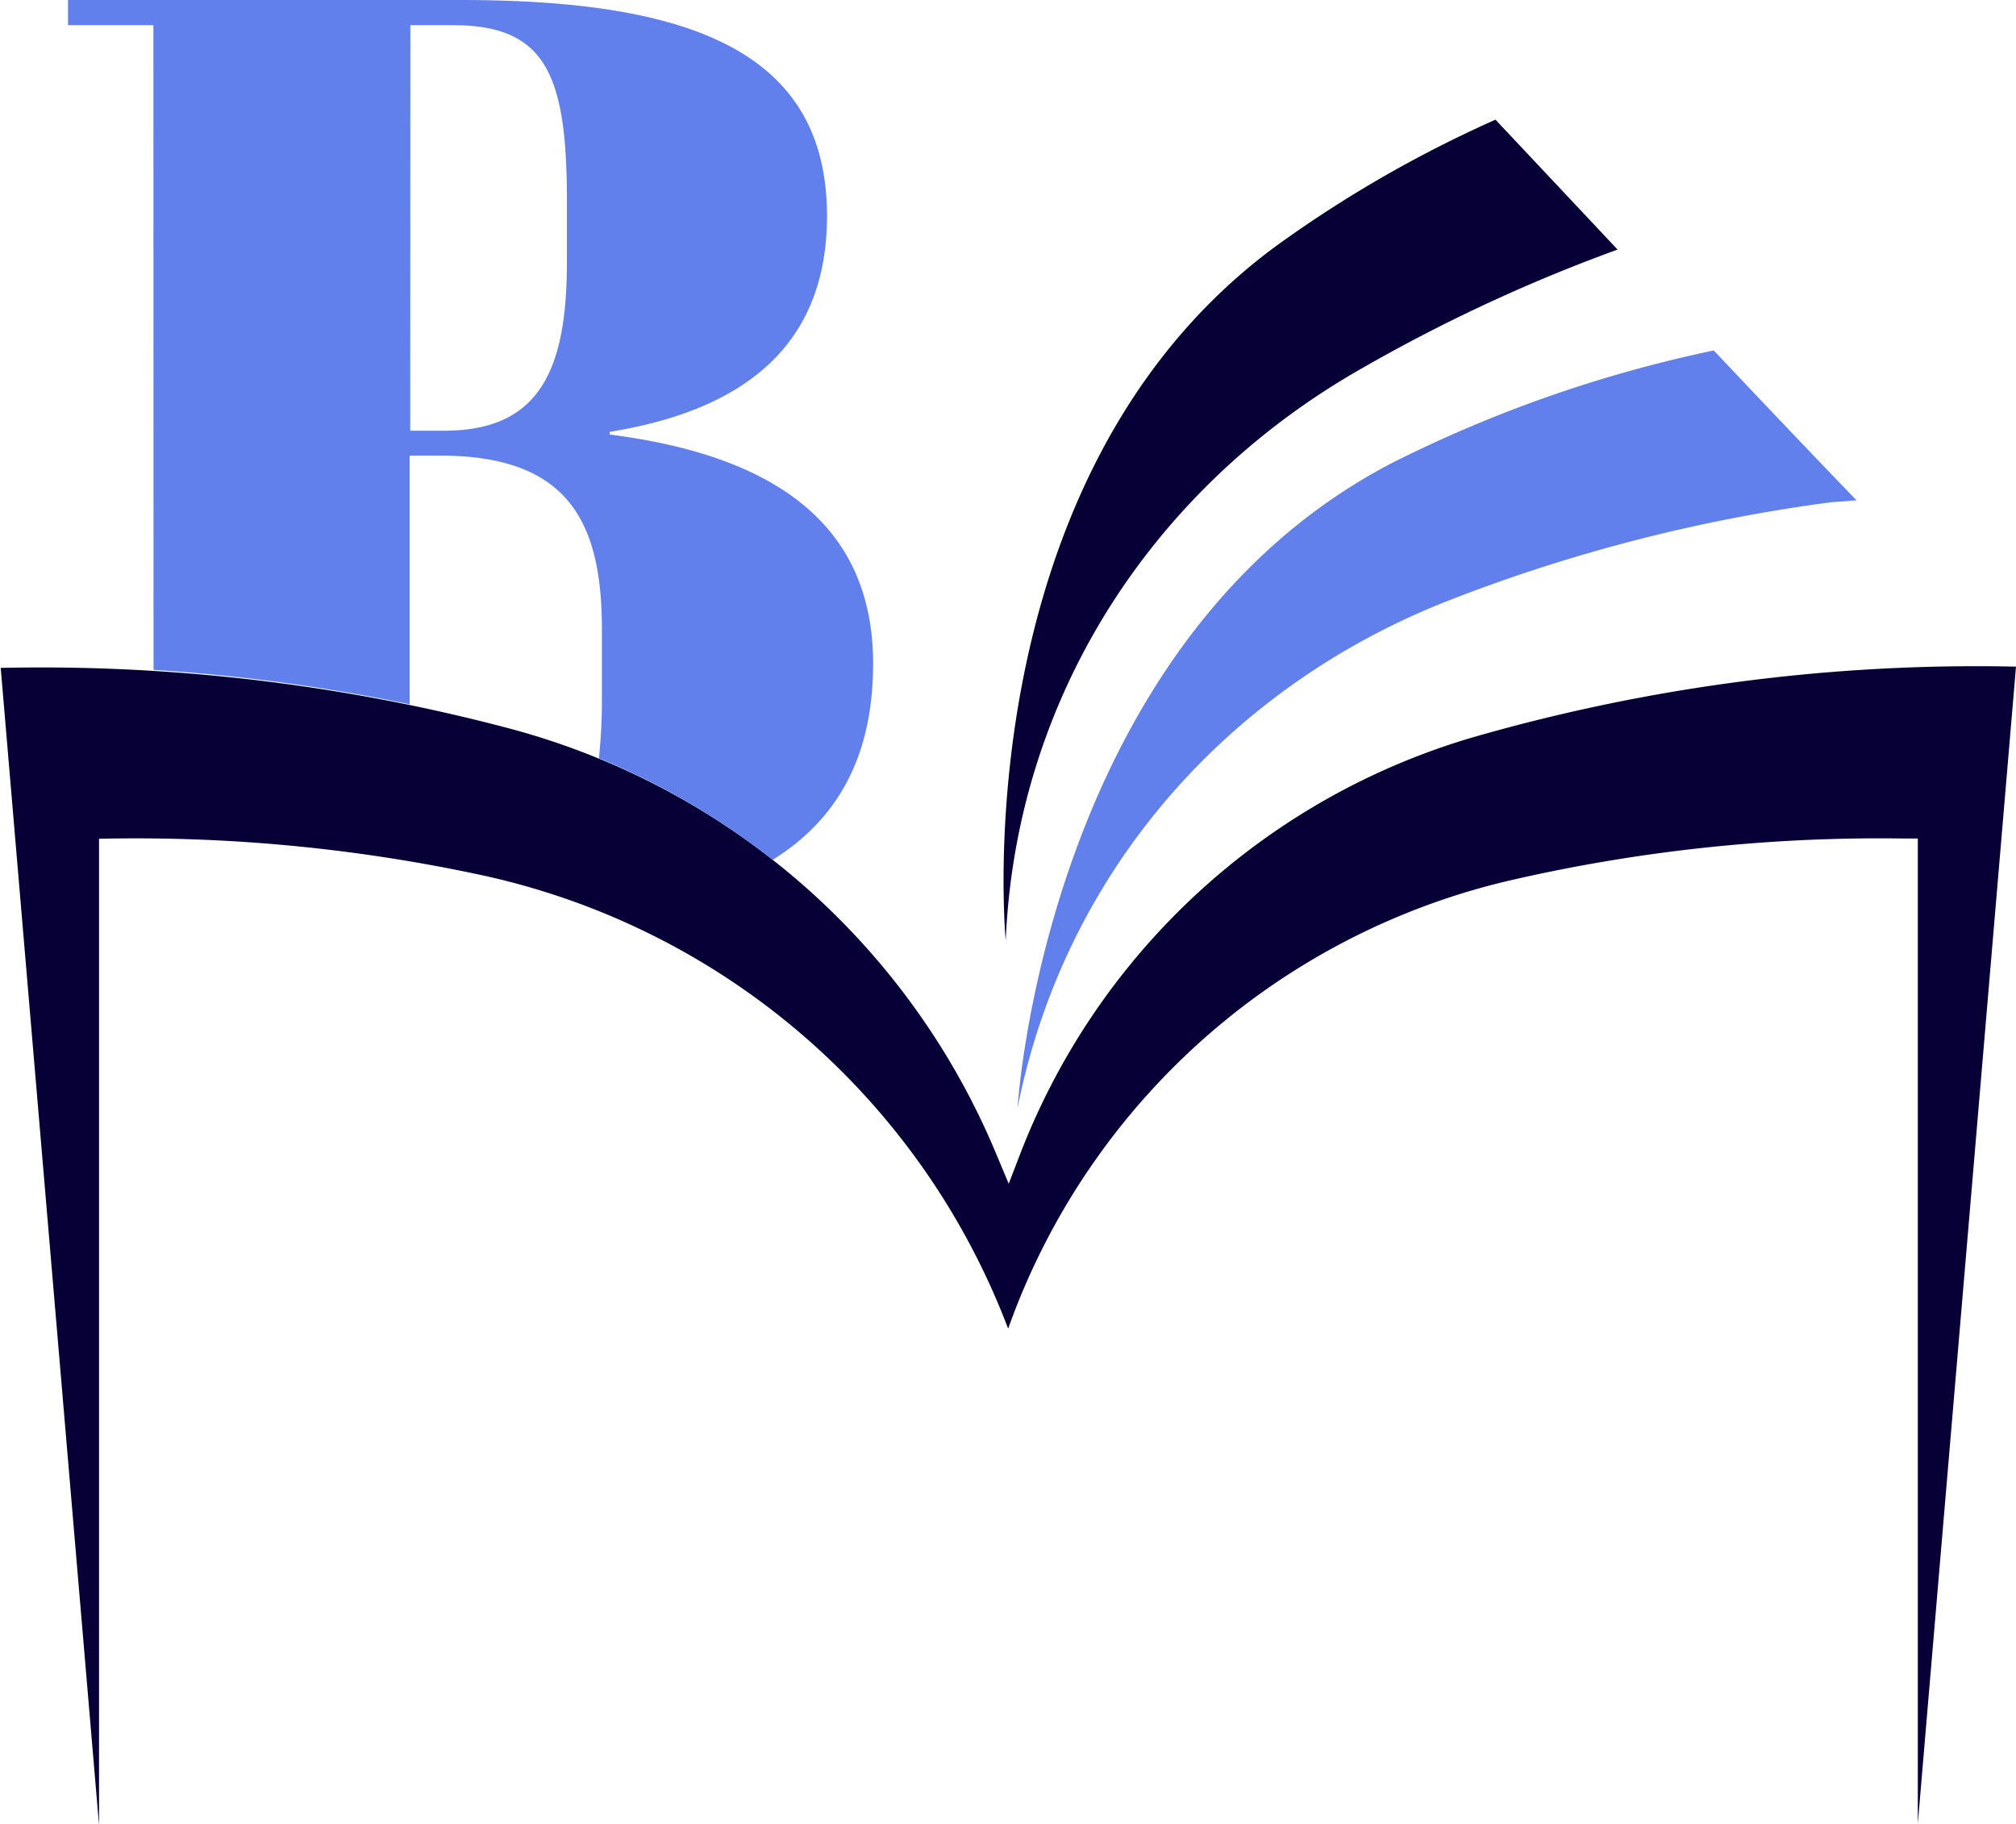 <svg id="OBJECTS" xmlns="http://www.w3.org/2000/svg" viewBox="0 0 141.68 128.18"><defs><style>.cls-1{fill:#060036;}.cls-2{fill:#6280ec;}</style></defs><path class="cls-1" d="M198.77,116.06A128,128,0,0,0,162,121a48.83,48.83,0,0,0-32.06,29.53l-.73,1.89-.84-2a51.36,51.36,0,0,0-34.28-30,128.5,128.5,0,0,0-35.72-4.25h0l6.91,81.34V128.18h0a115.49,115.49,0,0,1,27,2.58,51.15,51.15,0,0,1,36.89,31.85h0a49.3,49.3,0,0,1,35.47-31.55,115.62,115.62,0,0,1,27.35-2.9l1.11,0v69.24L200,116.08Z" transform="translate(-58.32 -69.23)"/><path class="cls-2" d="M69.11,116.31a128.55,128.55,0,0,1,18,2.42V101.25h2.13c9,0,11.38,4.63,11.38,12.21v4.91a38.37,38.37,0,0,1-.21,4.15,51.23,51.23,0,0,1,12.21,7.14c4.48-2.79,7.06-7.16,7.06-13.79,0-9.72-6.85-14.62-18.51-16.1v-.19c9.72-1.57,15.27-6.29,15.27-15.17,0-11.47-9.44-15.18-25.72-15.18H63.1V71h6ZM87.16,71h3c6.48,0,8,3.43,8,12.31v4.35c0,7.59-1.94,11.84-8.61,11.84h-2.4Z" transform="translate(-58.32 -69.23)"/><path class="cls-1" d="M163.42,77.64a85.61,85.61,0,0,0-15.35,8.83C125.87,102.72,129,135.33,129,135.33c.72-16.85,10.06-31.55,24.66-40A115.12,115.12,0,0,1,172,86.77Z" transform="translate(-58.32 -69.23)"/><path class="cls-2" d="M178.76,93.86a92.37,92.37,0,0,0-22.56,7.88c-24.42,12.66-26.37,45.36-26.37,45.36,3.29-16.55,14.76-29.65,30.49-35.74A115.25,115.25,0,0,1,187,104.53l1.79-.14C185.75,101.24,182.34,97.65,178.76,93.86Z" transform="translate(-58.32 -69.23)"/></svg>